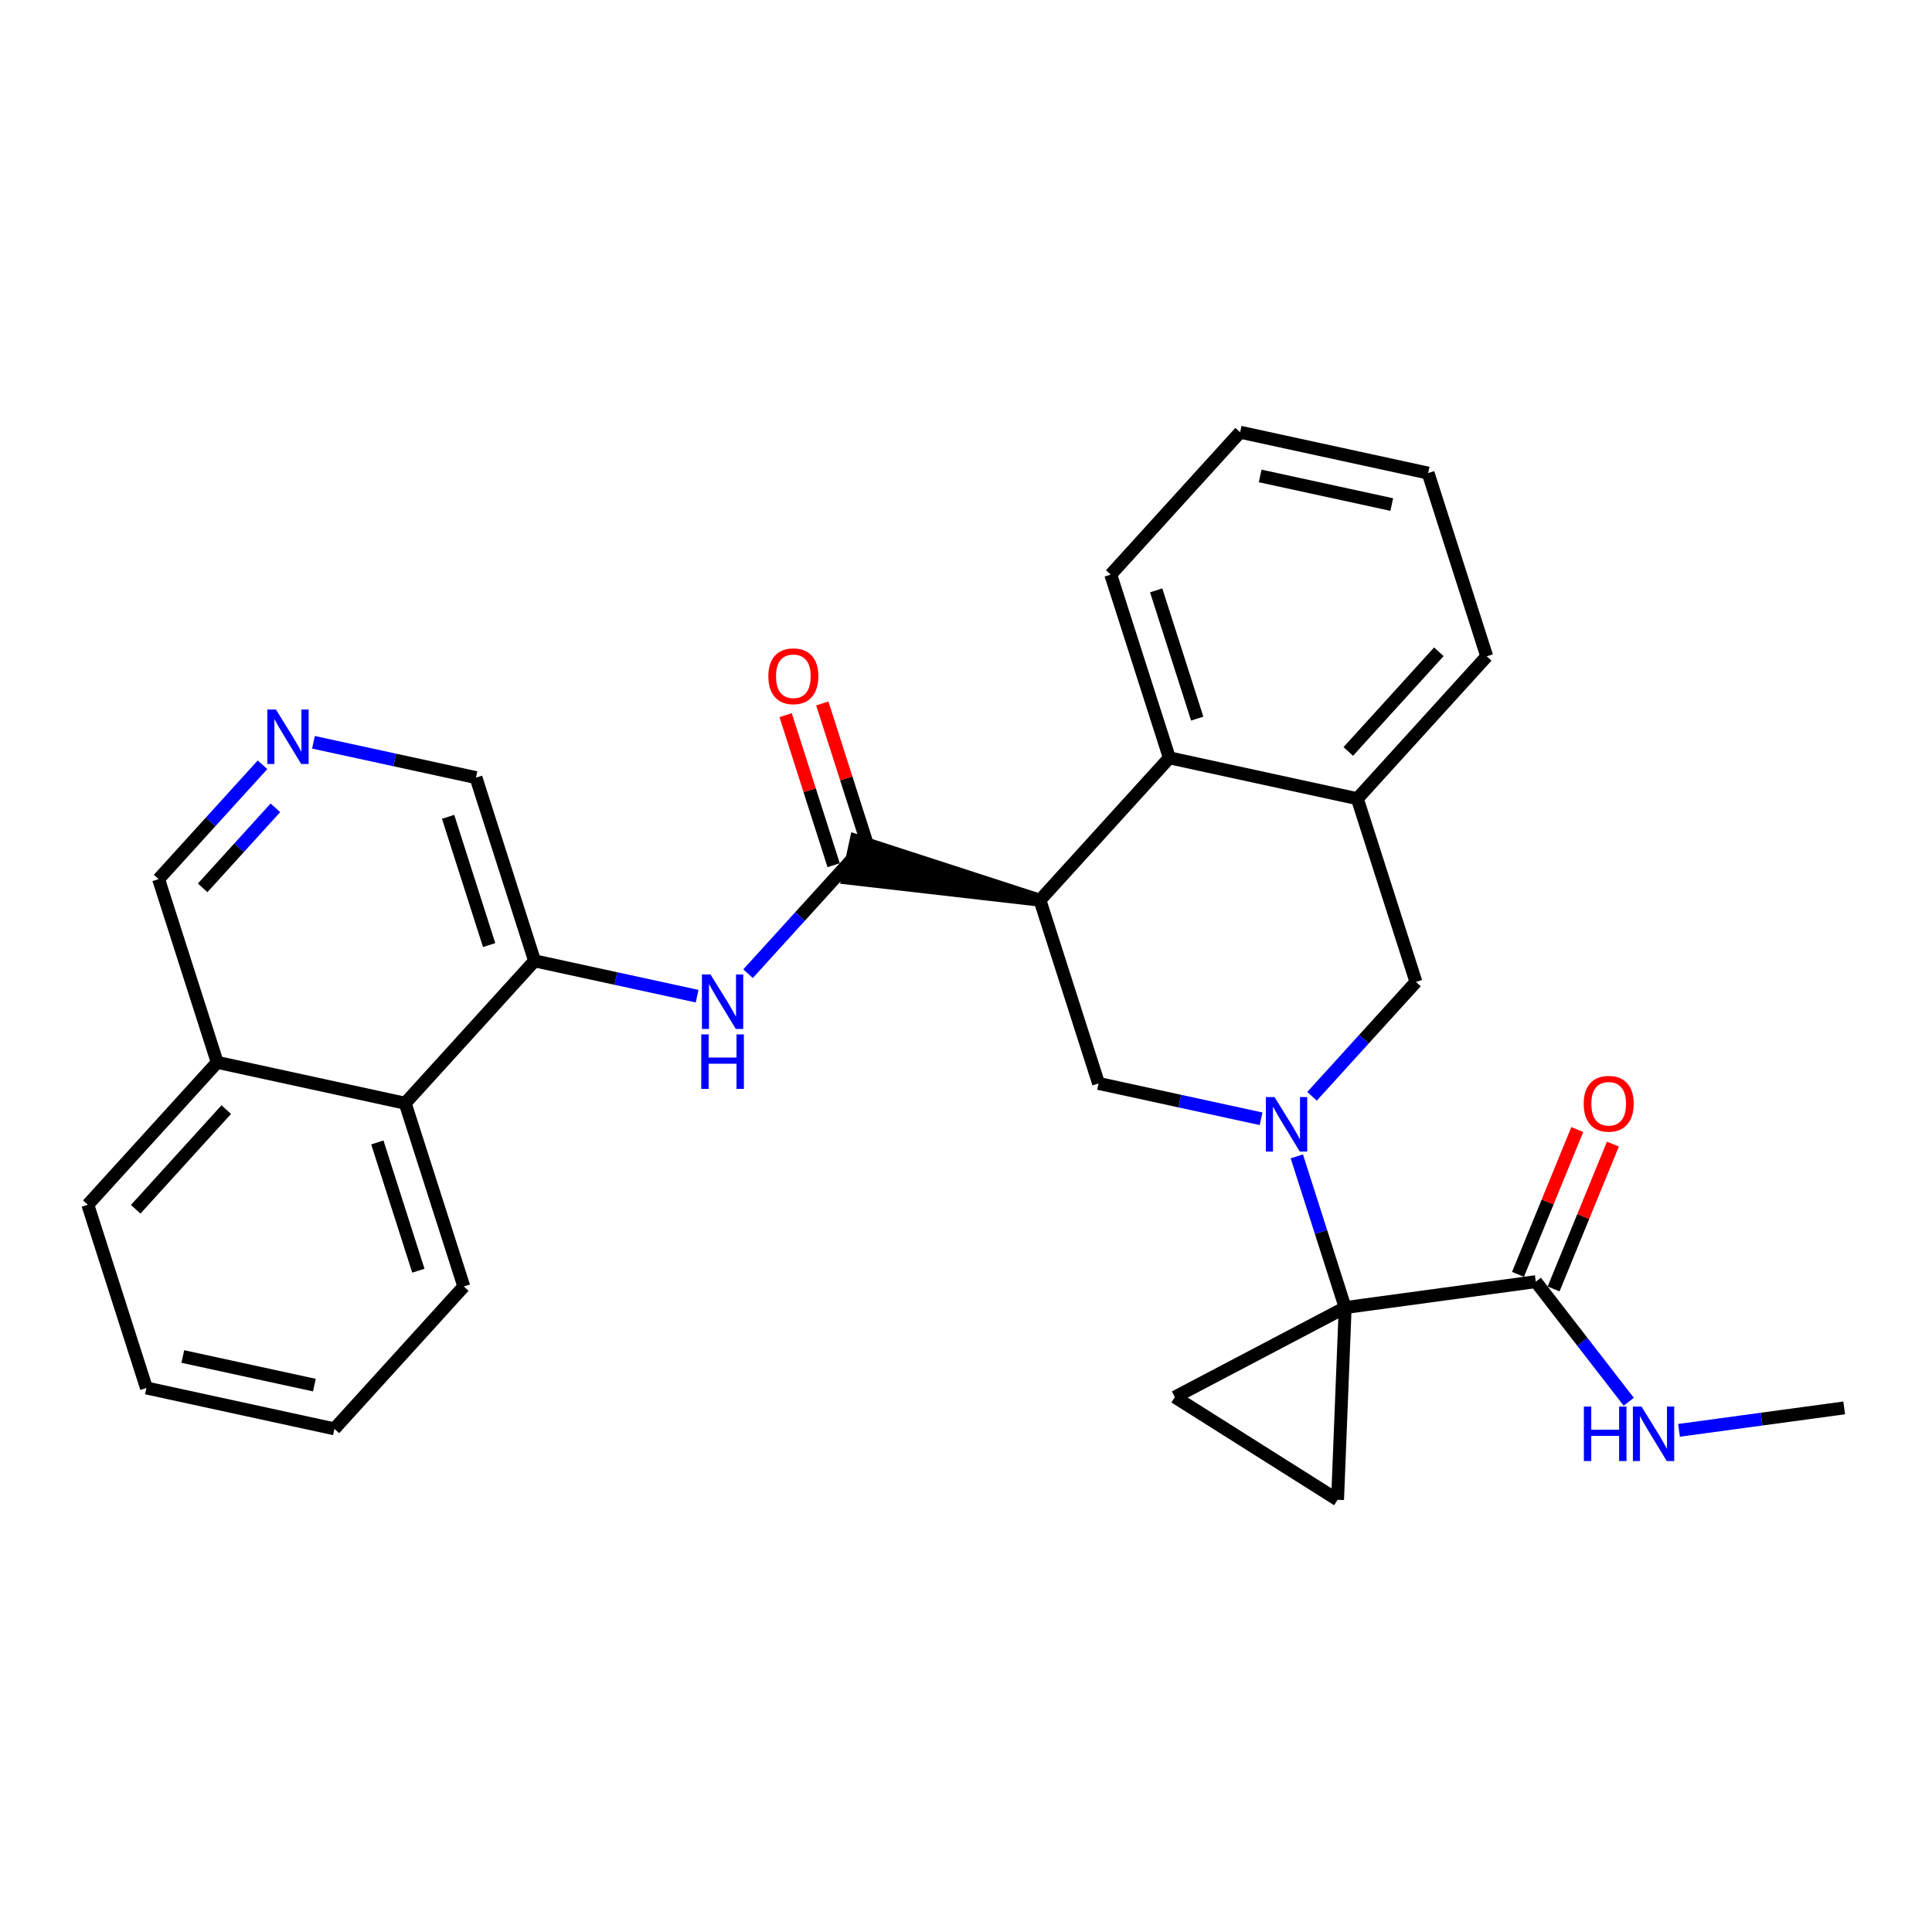 <?xml version='1.0' encoding='iso-8859-1'?>
<svg version='1.1' baseProfile='full'
              xmlns='http://www.w3.org/2000/svg'
                      xmlns:rdkit='http://www.rdkit.org/xml'
                      xmlns:xlink='http://www.w3.org/1999/xlink'
                  xml:space='preserve'
width='300px' height='300px' viewBox='0 0 300 300'>
<!-- END OF HEADER -->
<rect style='opacity:1.0;fill:#FFFFFF;stroke:none' width='300' height='300' x='0' y='0'> </rect>
<rect style='opacity:1.0;fill:#FFFFFF;stroke:none' width='300' height='300' x='0' y='0'> </rect>
<path class='bond-0 atom-0 atom-1' d='M 286.364,218.618 L 273.541,220.36' style='fill:none;fill-rule:evenodd;stroke:#000000;stroke-width:2.0px;stroke-linecap:butt;stroke-linejoin:miter;stroke-opacity:1' />
<path class='bond-0 atom-0 atom-1' d='M 273.541,220.36 L 260.717,222.102' style='fill:none;fill-rule:evenodd;stroke:#0000FF;stroke-width:2.0px;stroke-linecap:butt;stroke-linejoin:miter;stroke-opacity:1' />
<path class='bond-1 atom-1 atom-2' d='M 252.911,217.662 L 245.695,208.338' style='fill:none;fill-rule:evenodd;stroke:#0000FF;stroke-width:2.0px;stroke-linecap:butt;stroke-linejoin:miter;stroke-opacity:1' />
<path class='bond-1 atom-1 atom-2' d='M 245.695,208.338 L 238.479,199.014' style='fill:none;fill-rule:evenodd;stroke:#000000;stroke-width:2.0px;stroke-linecap:butt;stroke-linejoin:miter;stroke-opacity:1' />
<path class='bond-2 atom-2 atom-3' d='M 241.243,200.146 L 245.847,188.901' style='fill:none;fill-rule:evenodd;stroke:#000000;stroke-width:2.0px;stroke-linecap:butt;stroke-linejoin:miter;stroke-opacity:1' />
<path class='bond-2 atom-2 atom-3' d='M 245.847,188.901 L 250.451,177.656' style='fill:none;fill-rule:evenodd;stroke:#FF0000;stroke-width:2.0px;stroke-linecap:butt;stroke-linejoin:miter;stroke-opacity:1' />
<path class='bond-2 atom-2 atom-3' d='M 235.714,197.883 L 240.318,186.638' style='fill:none;fill-rule:evenodd;stroke:#000000;stroke-width:2.0px;stroke-linecap:butt;stroke-linejoin:miter;stroke-opacity:1' />
<path class='bond-2 atom-2 atom-3' d='M 240.318,186.638 L 244.921,175.393' style='fill:none;fill-rule:evenodd;stroke:#FF0000;stroke-width:2.0px;stroke-linecap:butt;stroke-linejoin:miter;stroke-opacity:1' />
<path class='bond-3 atom-2 atom-4' d='M 238.479,199.014 L 208.877,203.036' style='fill:none;fill-rule:evenodd;stroke:#000000;stroke-width:2.0px;stroke-linecap:butt;stroke-linejoin:miter;stroke-opacity:1' />
<path class='bond-4 atom-4 atom-5' d='M 208.877,203.036 L 205.123,191.298' style='fill:none;fill-rule:evenodd;stroke:#000000;stroke-width:2.0px;stroke-linecap:butt;stroke-linejoin:miter;stroke-opacity:1' />
<path class='bond-4 atom-4 atom-5' d='M 205.123,191.298 L 201.369,179.559' style='fill:none;fill-rule:evenodd;stroke:#0000FF;stroke-width:2.0px;stroke-linecap:butt;stroke-linejoin:miter;stroke-opacity:1' />
<path class='bond-27 atom-4 atom-28' d='M 208.877,203.036 L 207.697,232.886' style='fill:none;fill-rule:evenodd;stroke:#000000;stroke-width:2.0px;stroke-linecap:butt;stroke-linejoin:miter;stroke-opacity:1' />
<path class='bond-29 atom-29 atom-4' d='M 182.437,216.939 L 208.877,203.036' style='fill:none;fill-rule:evenodd;stroke:#000000;stroke-width:2.0px;stroke-linecap:butt;stroke-linejoin:miter;stroke-opacity:1' />
<path class='bond-5 atom-5 atom-6' d='M 203.732,170.23 L 211.8,161.352' style='fill:none;fill-rule:evenodd;stroke:#0000FF;stroke-width:2.0px;stroke-linecap:butt;stroke-linejoin:miter;stroke-opacity:1' />
<path class='bond-5 atom-5 atom-6' d='M 211.8,161.352 L 219.868,152.474' style='fill:none;fill-rule:evenodd;stroke:#000000;stroke-width:2.0px;stroke-linecap:butt;stroke-linejoin:miter;stroke-opacity:1' />
<path class='bond-30 atom-27 atom-5' d='M 170.585,168.237 L 183.203,170.98' style='fill:none;fill-rule:evenodd;stroke:#000000;stroke-width:2.0px;stroke-linecap:butt;stroke-linejoin:miter;stroke-opacity:1' />
<path class='bond-30 atom-27 atom-5' d='M 183.203,170.98 L 195.822,173.723' style='fill:none;fill-rule:evenodd;stroke:#0000FF;stroke-width:2.0px;stroke-linecap:butt;stroke-linejoin:miter;stroke-opacity:1' />
<path class='bond-6 atom-6 atom-7' d='M 219.868,152.474 L 210.768,124.021' style='fill:none;fill-rule:evenodd;stroke:#000000;stroke-width:2.0px;stroke-linecap:butt;stroke-linejoin:miter;stroke-opacity:1' />
<path class='bond-7 atom-7 atom-8' d='M 210.768,124.021 L 230.859,101.913' style='fill:none;fill-rule:evenodd;stroke:#000000;stroke-width:2.0px;stroke-linecap:butt;stroke-linejoin:miter;stroke-opacity:1' />
<path class='bond-7 atom-7 atom-8' d='M 209.36,116.687 L 223.423,101.211' style='fill:none;fill-rule:evenodd;stroke:#000000;stroke-width:2.0px;stroke-linecap:butt;stroke-linejoin:miter;stroke-opacity:1' />
<path class='bond-31 atom-12 atom-7' d='M 181.576,117.676 L 210.768,124.021' style='fill:none;fill-rule:evenodd;stroke:#000000;stroke-width:2.0px;stroke-linecap:butt;stroke-linejoin:miter;stroke-opacity:1' />
<path class='bond-8 atom-8 atom-9' d='M 230.859,101.913 L 221.758,73.46' style='fill:none;fill-rule:evenodd;stroke:#000000;stroke-width:2.0px;stroke-linecap:butt;stroke-linejoin:miter;stroke-opacity:1' />
<path class='bond-9 atom-9 atom-10' d='M 221.758,73.46 L 192.566,67.114' style='fill:none;fill-rule:evenodd;stroke:#000000;stroke-width:2.0px;stroke-linecap:butt;stroke-linejoin:miter;stroke-opacity:1' />
<path class='bond-9 atom-9 atom-10' d='M 216.11,78.346 L 195.676,73.904' style='fill:none;fill-rule:evenodd;stroke:#000000;stroke-width:2.0px;stroke-linecap:butt;stroke-linejoin:miter;stroke-opacity:1' />
<path class='bond-10 atom-10 atom-11' d='M 192.566,67.114 L 172.475,89.222' style='fill:none;fill-rule:evenodd;stroke:#000000;stroke-width:2.0px;stroke-linecap:butt;stroke-linejoin:miter;stroke-opacity:1' />
<path class='bond-11 atom-11 atom-12' d='M 172.475,89.222 L 181.576,117.676' style='fill:none;fill-rule:evenodd;stroke:#000000;stroke-width:2.0px;stroke-linecap:butt;stroke-linejoin:miter;stroke-opacity:1' />
<path class='bond-11 atom-11 atom-12' d='M 179.531,91.67 L 185.901,111.587' style='fill:none;fill-rule:evenodd;stroke:#000000;stroke-width:2.0px;stroke-linecap:butt;stroke-linejoin:miter;stroke-opacity:1' />
<path class='bond-12 atom-12 atom-13' d='M 181.576,117.676 L 161.485,139.784' style='fill:none;fill-rule:evenodd;stroke:#000000;stroke-width:2.0px;stroke-linecap:butt;stroke-linejoin:miter;stroke-opacity:1' />
<path class='bond-13 atom-13 atom-14' d='M 161.485,139.784 L 132.928,130.519 L 131.659,136.357 Z' style='fill:#000000;fill-rule:evenodd;fill-opacity:1;stroke:#000000;stroke-width:2.0px;stroke-linecap:butt;stroke-linejoin:miter;stroke-opacity:1;' />
<path class='bond-26 atom-13 atom-27' d='M 161.485,139.784 L 170.585,168.237' style='fill:none;fill-rule:evenodd;stroke:#000000;stroke-width:2.0px;stroke-linecap:butt;stroke-linejoin:miter;stroke-opacity:1' />
<path class='bond-14 atom-14 atom-15' d='M 135.138,132.528 L 131.413,120.879' style='fill:none;fill-rule:evenodd;stroke:#000000;stroke-width:2.0px;stroke-linecap:butt;stroke-linejoin:miter;stroke-opacity:1' />
<path class='bond-14 atom-14 atom-15' d='M 131.413,120.879 L 127.687,109.231' style='fill:none;fill-rule:evenodd;stroke:#FF0000;stroke-width:2.0px;stroke-linecap:butt;stroke-linejoin:miter;stroke-opacity:1' />
<path class='bond-14 atom-14 atom-15' d='M 129.448,134.348 L 125.722,122.7' style='fill:none;fill-rule:evenodd;stroke:#000000;stroke-width:2.0px;stroke-linecap:butt;stroke-linejoin:miter;stroke-opacity:1' />
<path class='bond-14 atom-14 atom-15' d='M 125.722,122.7 L 121.996,111.051' style='fill:none;fill-rule:evenodd;stroke:#FF0000;stroke-width:2.0px;stroke-linecap:butt;stroke-linejoin:miter;stroke-opacity:1' />
<path class='bond-15 atom-14 atom-16' d='M 132.293,133.438 L 124.225,142.316' style='fill:none;fill-rule:evenodd;stroke:#000000;stroke-width:2.0px;stroke-linecap:butt;stroke-linejoin:miter;stroke-opacity:1' />
<path class='bond-15 atom-14 atom-16' d='M 124.225,142.316 L 116.157,151.194' style='fill:none;fill-rule:evenodd;stroke:#0000FF;stroke-width:2.0px;stroke-linecap:butt;stroke-linejoin:miter;stroke-opacity:1' />
<path class='bond-16 atom-16 atom-17' d='M 108.247,154.686 L 95.629,151.943' style='fill:none;fill-rule:evenodd;stroke:#0000FF;stroke-width:2.0px;stroke-linecap:butt;stroke-linejoin:miter;stroke-opacity:1' />
<path class='bond-16 atom-16 atom-17' d='M 95.629,151.943 L 83.01,149.201' style='fill:none;fill-rule:evenodd;stroke:#000000;stroke-width:2.0px;stroke-linecap:butt;stroke-linejoin:miter;stroke-opacity:1' />
<path class='bond-17 atom-17 atom-18' d='M 83.01,149.201 L 73.91,120.747' style='fill:none;fill-rule:evenodd;stroke:#000000;stroke-width:2.0px;stroke-linecap:butt;stroke-linejoin:miter;stroke-opacity:1' />
<path class='bond-17 atom-17 atom-18' d='M 75.954,146.753 L 69.584,126.835' style='fill:none;fill-rule:evenodd;stroke:#000000;stroke-width:2.0px;stroke-linecap:butt;stroke-linejoin:miter;stroke-opacity:1' />
<path class='bond-32 atom-26 atom-17' d='M 62.919,171.309 L 83.01,149.201' style='fill:none;fill-rule:evenodd;stroke:#000000;stroke-width:2.0px;stroke-linecap:butt;stroke-linejoin:miter;stroke-opacity:1' />
<path class='bond-18 atom-18 atom-19' d='M 73.91,120.747 L 61.292,118.004' style='fill:none;fill-rule:evenodd;stroke:#000000;stroke-width:2.0px;stroke-linecap:butt;stroke-linejoin:miter;stroke-opacity:1' />
<path class='bond-18 atom-18 atom-19' d='M 61.292,118.004 L 48.673,115.262' style='fill:none;fill-rule:evenodd;stroke:#0000FF;stroke-width:2.0px;stroke-linecap:butt;stroke-linejoin:miter;stroke-opacity:1' />
<path class='bond-19 atom-19 atom-20' d='M 40.763,118.754 L 32.695,127.632' style='fill:none;fill-rule:evenodd;stroke:#0000FF;stroke-width:2.0px;stroke-linecap:butt;stroke-linejoin:miter;stroke-opacity:1' />
<path class='bond-19 atom-19 atom-20' d='M 32.695,127.632 L 24.627,136.51' style='fill:none;fill-rule:evenodd;stroke:#000000;stroke-width:2.0px;stroke-linecap:butt;stroke-linejoin:miter;stroke-opacity:1' />
<path class='bond-19 atom-19 atom-20' d='M 42.764,125.436 L 37.117,131.65' style='fill:none;fill-rule:evenodd;stroke:#0000FF;stroke-width:2.0px;stroke-linecap:butt;stroke-linejoin:miter;stroke-opacity:1' />
<path class='bond-19 atom-19 atom-20' d='M 37.117,131.65 L 31.469,137.865' style='fill:none;fill-rule:evenodd;stroke:#000000;stroke-width:2.0px;stroke-linecap:butt;stroke-linejoin:miter;stroke-opacity:1' />
<path class='bond-20 atom-20 atom-21' d='M 24.627,136.51 L 33.727,164.963' style='fill:none;fill-rule:evenodd;stroke:#000000;stroke-width:2.0px;stroke-linecap:butt;stroke-linejoin:miter;stroke-opacity:1' />
<path class='bond-21 atom-21 atom-22' d='M 33.727,164.963 L 13.636,187.071' style='fill:none;fill-rule:evenodd;stroke:#000000;stroke-width:2.0px;stroke-linecap:butt;stroke-linejoin:miter;stroke-opacity:1' />
<path class='bond-21 atom-21 atom-22' d='M 35.135,172.298 L 21.072,187.773' style='fill:none;fill-rule:evenodd;stroke:#000000;stroke-width:2.0px;stroke-linecap:butt;stroke-linejoin:miter;stroke-opacity:1' />
<path class='bond-33 atom-26 atom-21' d='M 62.919,171.309 L 33.727,164.963' style='fill:none;fill-rule:evenodd;stroke:#000000;stroke-width:2.0px;stroke-linecap:butt;stroke-linejoin:miter;stroke-opacity:1' />
<path class='bond-22 atom-22 atom-23' d='M 13.636,187.071 L 22.737,215.525' style='fill:none;fill-rule:evenodd;stroke:#000000;stroke-width:2.0px;stroke-linecap:butt;stroke-linejoin:miter;stroke-opacity:1' />
<path class='bond-23 atom-23 atom-24' d='M 22.737,215.525 L 51.928,221.87' style='fill:none;fill-rule:evenodd;stroke:#000000;stroke-width:2.0px;stroke-linecap:butt;stroke-linejoin:miter;stroke-opacity:1' />
<path class='bond-23 atom-23 atom-24' d='M 28.385,210.638 L 48.819,215.08' style='fill:none;fill-rule:evenodd;stroke:#000000;stroke-width:2.0px;stroke-linecap:butt;stroke-linejoin:miter;stroke-opacity:1' />
<path class='bond-24 atom-24 atom-25' d='M 51.928,221.87 L 72.02,199.762' style='fill:none;fill-rule:evenodd;stroke:#000000;stroke-width:2.0px;stroke-linecap:butt;stroke-linejoin:miter;stroke-opacity:1' />
<path class='bond-25 atom-25 atom-26' d='M 72.02,199.762 L 62.919,171.309' style='fill:none;fill-rule:evenodd;stroke:#000000;stroke-width:2.0px;stroke-linecap:butt;stroke-linejoin:miter;stroke-opacity:1' />
<path class='bond-25 atom-25 atom-26' d='M 64.964,197.314 L 58.593,177.397' style='fill:none;fill-rule:evenodd;stroke:#000000;stroke-width:2.0px;stroke-linecap:butt;stroke-linejoin:miter;stroke-opacity:1' />
<path class='bond-28 atom-28 atom-29' d='M 207.697,232.886 L 182.437,216.939' style='fill:none;fill-rule:evenodd;stroke:#000000;stroke-width:2.0px;stroke-linecap:butt;stroke-linejoin:miter;stroke-opacity:1' />
<path  class='atom-1' d='M 245.942 218.409
L 247.089 218.409
L 247.089 222.006
L 251.415 222.006
L 251.415 218.409
L 252.562 218.409
L 252.562 226.869
L 251.415 226.869
L 251.415 222.962
L 247.089 222.962
L 247.089 226.869
L 245.942 226.869
L 245.942 218.409
' fill='#0000FF'/>
<path  class='atom-1' d='M 254.892 218.409
L 257.664 222.89
Q 257.939 223.332, 258.381 224.133
Q 258.823 224.934, 258.847 224.981
L 258.847 218.409
L 259.971 218.409
L 259.971 226.869
L 258.812 226.869
L 255.836 221.97
Q 255.49 221.397, 255.119 220.739
Q 254.761 220.082, 254.653 219.879
L 254.653 226.869
L 253.554 226.869
L 253.554 218.409
L 254.892 218.409
' fill='#0000FF'/>
<path  class='atom-3' d='M 245.913 171.392
Q 245.913 169.361, 246.917 168.226
Q 247.921 167.09, 249.797 167.09
Q 251.673 167.09, 252.677 168.226
Q 253.681 169.361, 253.681 171.392
Q 253.681 173.447, 252.665 174.618
Q 251.649 175.777, 249.797 175.777
Q 247.933 175.777, 246.917 174.618
Q 245.913 173.459, 245.913 171.392
M 249.797 174.822
Q 251.087 174.822, 251.781 173.961
Q 252.486 173.089, 252.486 171.392
Q 252.486 169.731, 251.781 168.895
Q 251.087 168.046, 249.797 168.046
Q 248.506 168.046, 247.801 168.883
Q 247.108 169.719, 247.108 171.392
Q 247.108 173.101, 247.801 173.961
Q 248.506 174.822, 249.797 174.822
' fill='#FF0000'/>
<path  class='atom-5' d='M 197.907 170.352
L 200.679 174.833
Q 200.954 175.275, 201.396 176.076
Q 201.838 176.877, 201.862 176.924
L 201.862 170.352
L 202.985 170.352
L 202.985 178.812
L 201.826 178.812
L 198.851 173.913
Q 198.504 173.34, 198.134 172.682
Q 197.775 172.025, 197.668 171.822
L 197.668 178.812
L 196.568 178.812
L 196.568 170.352
L 197.907 170.352
' fill='#0000FF'/>
<path  class='atom-15' d='M 119.309 105.009
Q 119.309 102.977, 120.313 101.842
Q 121.317 100.707, 123.193 100.707
Q 125.069 100.707, 126.072 101.842
Q 127.076 102.977, 127.076 105.009
Q 127.076 107.064, 126.06 108.235
Q 125.045 109.394, 123.193 109.394
Q 121.328 109.394, 120.313 108.235
Q 119.309 107.076, 119.309 105.009
M 123.193 108.438
Q 124.483 108.438, 125.176 107.578
Q 125.881 106.705, 125.881 105.009
Q 125.881 103.348, 125.176 102.511
Q 124.483 101.663, 123.193 101.663
Q 121.902 101.663, 121.197 102.499
Q 120.504 103.336, 120.504 105.009
Q 120.504 106.717, 121.197 107.578
Q 121.902 108.438, 123.193 108.438
' fill='#FF0000'/>
<path  class='atom-16' d='M 110.332 151.316
L 113.104 155.797
Q 113.379 156.239, 113.821 157.04
Q 114.263 157.84, 114.287 157.888
L 114.287 151.316
L 115.41 151.316
L 115.41 159.776
L 114.251 159.776
L 111.276 154.877
Q 110.929 154.303, 110.559 153.646
Q 110.2 152.989, 110.093 152.786
L 110.093 159.776
L 108.994 159.776
L 108.994 151.316
L 110.332 151.316
' fill='#0000FF'/>
<path  class='atom-16' d='M 108.892 160.622
L 110.039 160.622
L 110.039 164.219
L 114.365 164.219
L 114.365 160.622
L 115.512 160.622
L 115.512 169.082
L 114.365 169.082
L 114.365 165.175
L 110.039 165.175
L 110.039 169.082
L 108.892 169.082
L 108.892 160.622
' fill='#0000FF'/>
<path  class='atom-19' d='M 42.848 110.172
L 45.62 114.653
Q 45.895 115.095, 46.337 115.895
Q 46.779 116.696, 46.803 116.744
L 46.803 110.172
L 47.926 110.172
L 47.926 118.632
L 46.767 118.632
L 43.792 113.733
Q 43.446 113.159, 43.075 112.502
Q 42.717 111.845, 42.609 111.641
L 42.609 118.632
L 41.51 118.632
L 41.51 110.172
L 42.848 110.172
' fill='#0000FF'/>
</svg>
